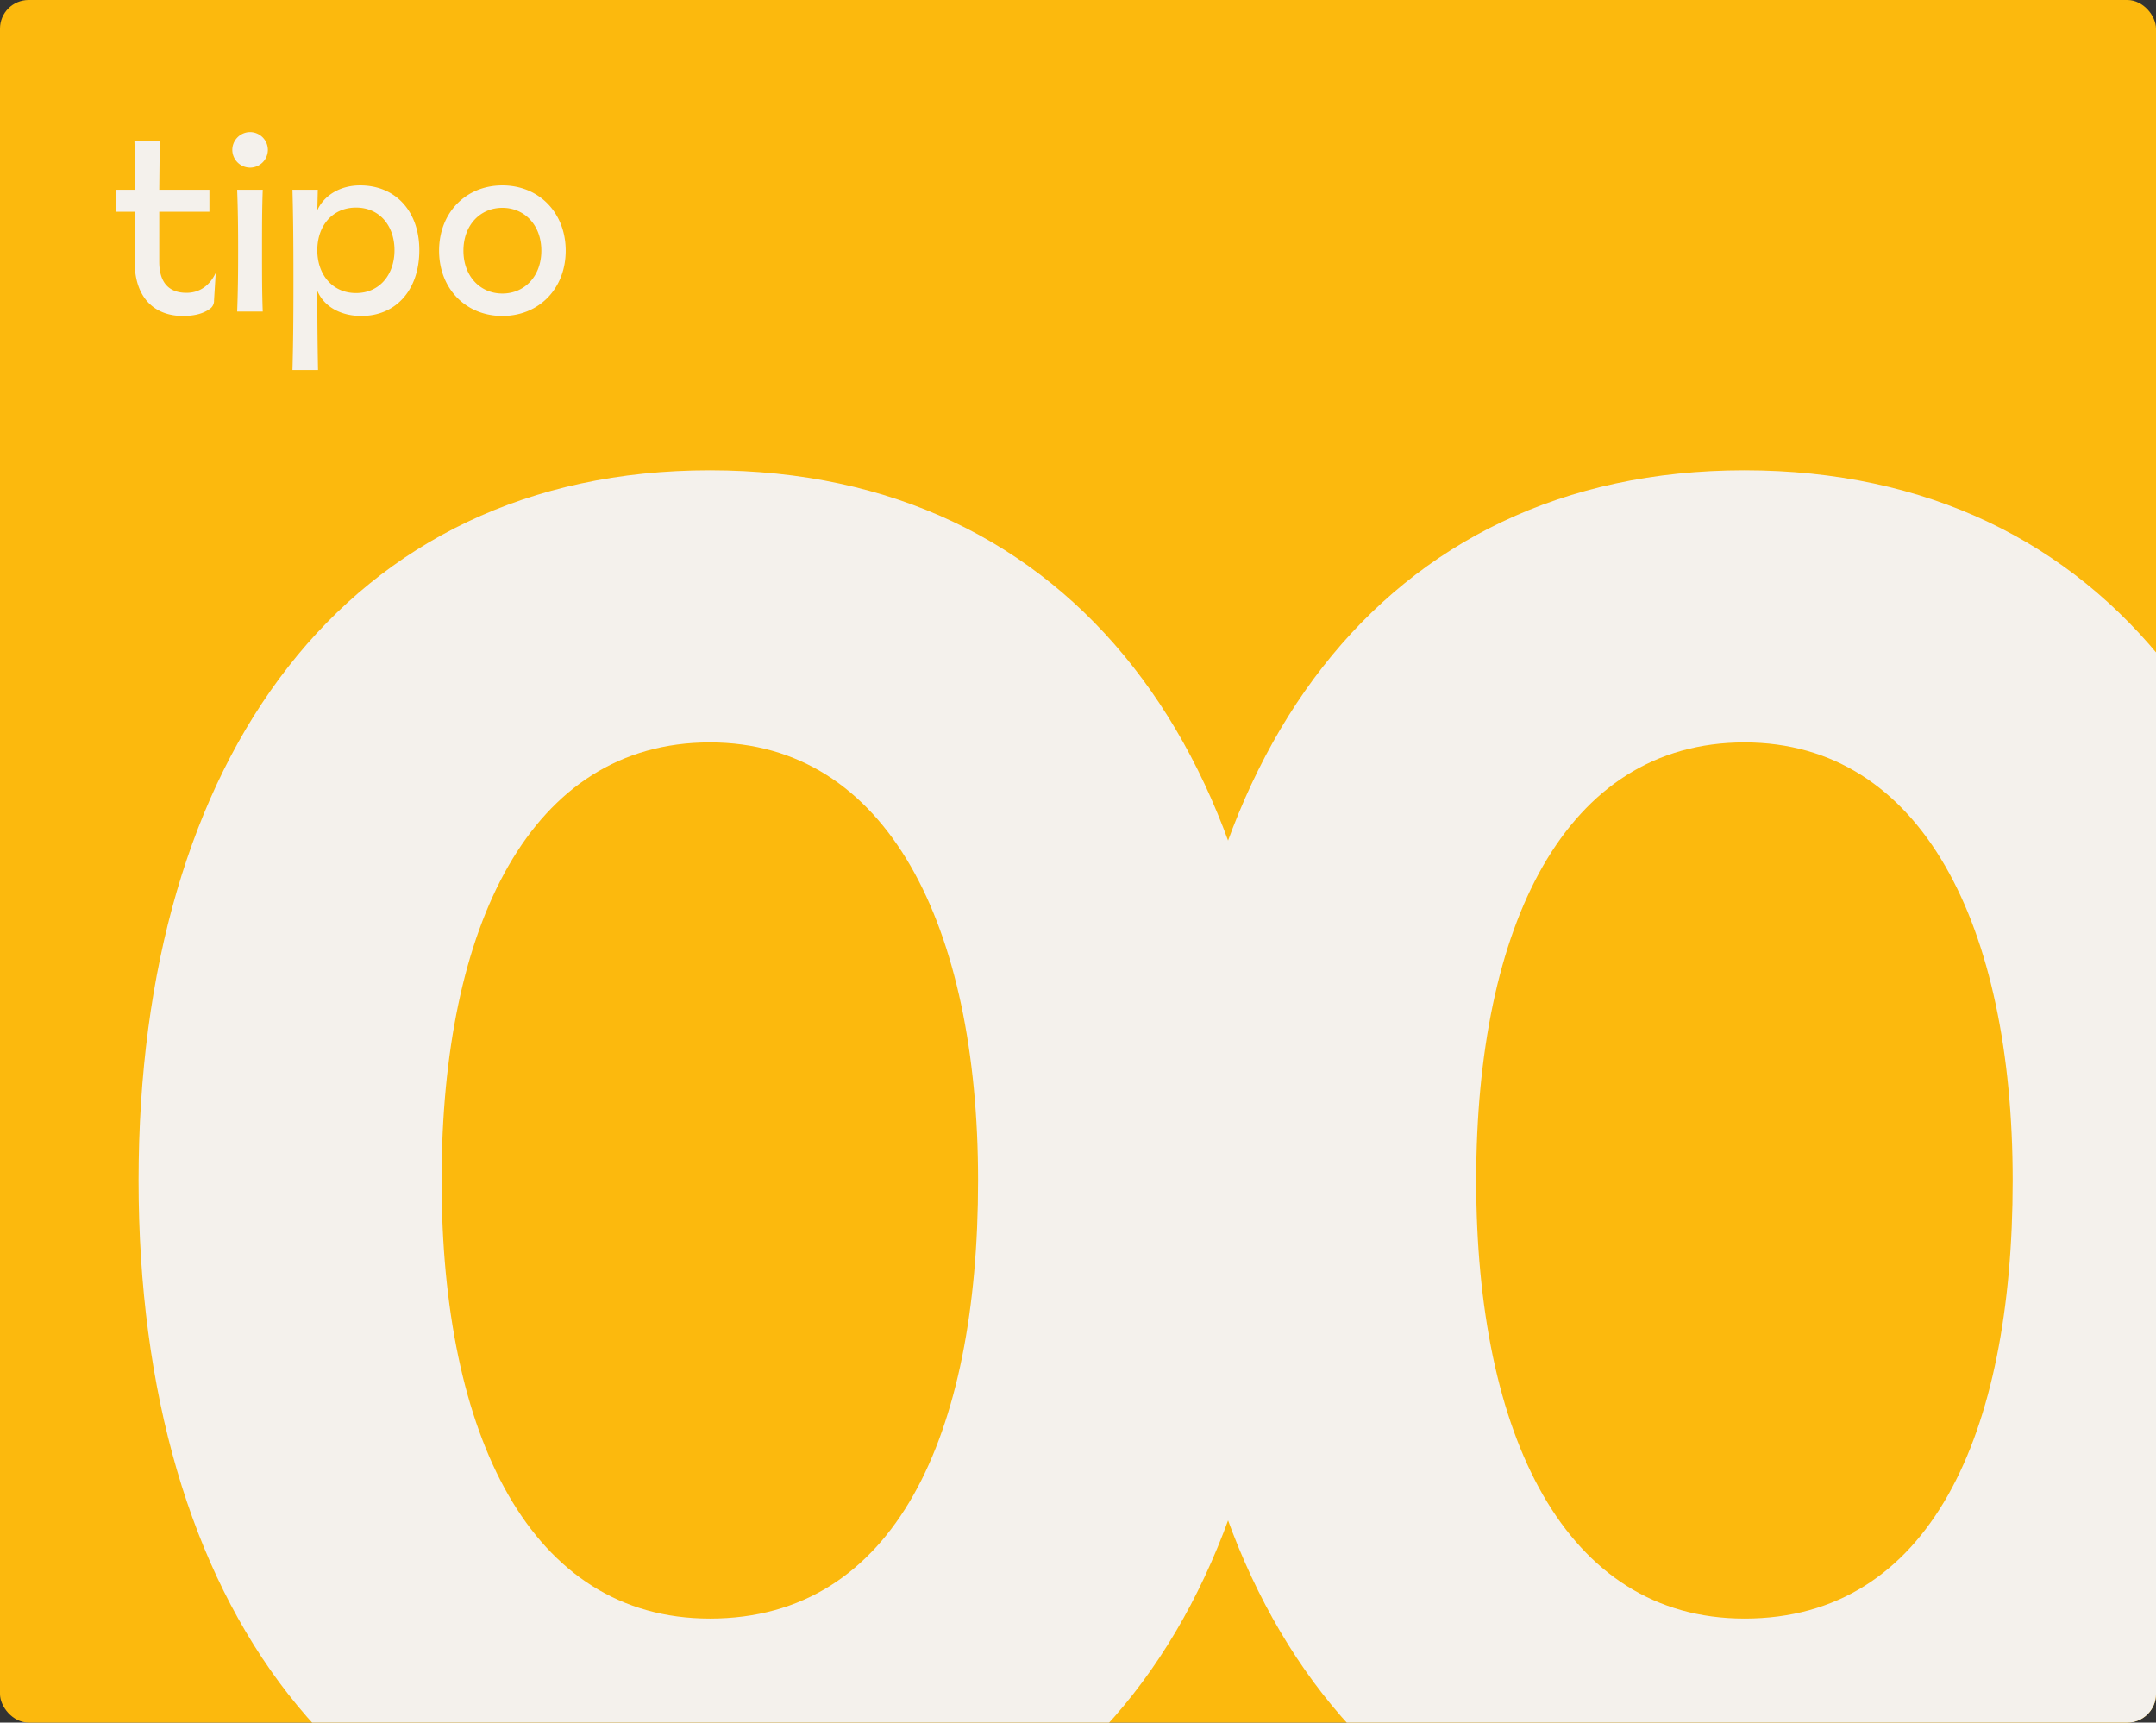 <svg xmlns="http://www.w3.org/2000/svg" xmlns:xlink="http://www.w3.org/1999/xlink" width="602" height="481" viewBox="0 0 602 481"><rect x="0" y="0" width="602" height="481" fill="#333333" stroke="none"/><defs><clipPath id="a"><rect width="602" height="481" rx="8" transform="translate(0 -94.811)" fill="#fff"/></clipPath></defs><g transform="translate(-756 -4154)"><g transform="translate(720 -3244.189)"><rect width="602" height="481" rx="8" transform="translate(36 7398.188)" fill="#fcb90d"/><path d="M20.06,1.224c3.672,0,5.848-.816,7.412-1.9a2.72,2.72,0,0,0,1.292-2.448l.476-7.684c-1.7,3.6-4.556,5.576-8.16,5.576-5.032,0-7.616-2.992-7.616-8.7V-27.88H27.472V-34H13.464c.068-5.372.068-8.772.2-13.6H6.528c.2,4.828.136,8.228.2,13.6H1.36v6.12H6.732C6.664-23.868,6.6-18.02,6.6-13.94,6.6-3.74,12.24,1.224,20.06,1.224ZM38.828-40.188a4.992,4.992,0,0,0,4.964-4.964,4.992,4.992,0,0,0-4.964-4.964,4.992,4.992,0,0,0-4.964,4.964A4.992,4.992,0,0,0,38.828-40.188ZM42.364,0c-.2-5.168-.2-10.4-.2-17s0-11.628.2-17h-7.14c.2,5.372.272,10.4.272,17s-.068,11.7-.272,17ZM57.8,16.32c-.136-7.344-.2-12.988-.2-22.168C59.16-1.9,63.512,1.224,69.9,1.224c9.792,0,16.184-7.412,16.184-18.36,0-10.812-6.6-18.088-16.524-18.088C63.58-35.224,59.3-32.1,57.6-28.288L57.732-34H50.66c.2,7.208.272,14.416.272,25.364,0,10.88-.068,17.816-.272,24.956ZM68.408-5.168c-6.6,0-10.812-5.168-10.812-11.968s4.216-11.9,10.812-11.9,10.744,5.1,10.744,11.9S75-5.168,68.408-5.168Zm40.868,6.392c10.268,0,17.68-7.684,17.68-18.224s-7.412-18.224-17.68-18.224S91.6-27.54,91.6-17,99.008,1.224,109.276,1.224Zm0-6.256C103.088-5.032,98.4-9.86,98.4-17s4.692-11.968,10.88-11.968S120.156-24.14,120.156-17,115.464-5.032,109.276-5.032Z" transform="translate(67 7485.188)" fill="#f4f1ec"/><path d="M58.309,16.82H50.146l.015-.514c.2-6.935.272-13.695.272-24.942,0-11.331-.076-18.439-.272-25.35l-.015-.514h8.1l-.1,4.233a12.041,12.041,0,0,1,3.567-3.342,14.876,14.876,0,0,1,7.854-2.115c10.183,0,17.024,7.47,17.024,18.588A23.946,23.946,0,0,1,85.41-9.489a17.411,17.411,0,0,1-3.366,5.968A14.947,14.947,0,0,1,76.764.353,16.985,16.985,0,0,1,69.9,1.724,15.726,15.726,0,0,1,61.678-.407,11.357,11.357,0,0,1,58.1-3.814c.01,8.186.08,13.515.2,20.124Zm-7.135-1h6.116C57.164,8.91,57.1,3.307,57.1-5.848l.965-.184C59.713-1.865,64.251.724,69.9.724c9.381,0,15.684-7.177,15.684-17.86,0-10.52-6.44-17.588-16.024-17.588-6.3,0-10.078,3.43-11.511,6.64L57.1-28.3l.124-5.2H51.174c.185,6.762.258,13.8.258,24.864C51.432,2.343,51.362,9.052,51.174,15.82Zm58.1-14.1a18.951,18.951,0,0,1-7.285-1.4,17.047,17.047,0,0,1-5.764-3.908,17.665,17.665,0,0,1-3.778-5.937A20.563,20.563,0,0,1,91.1-17a20.563,20.563,0,0,1,1.352-7.475,17.665,17.665,0,0,1,3.778-5.937,17.047,17.047,0,0,1,5.764-3.908,18.951,18.951,0,0,1,7.285-1.4,18.951,18.951,0,0,1,7.286,1.4,17.047,17.047,0,0,1,5.764,3.908,17.665,17.665,0,0,1,3.778,5.937A20.563,20.563,0,0,1,127.456-17,20.563,20.563,0,0,1,126.1-9.525a17.665,17.665,0,0,1-3.778,5.937A17.047,17.047,0,0,1,116.562.321,18.951,18.951,0,0,1,109.276,1.724Zm0-36.448C99.321-34.724,92.1-27.27,92.1-17S99.321.724,109.276.724,126.456-6.73,126.456-17,119.231-34.724,109.276-34.724ZM20.06,1.724A13.4,13.4,0,0,1,10.033-2.189,13.346,13.346,0,0,1,7.127-7.105,21.114,21.114,0,0,1,6.1-13.94c0-3.919.063-9.467.128-13.44H.86V-34.5H6.226c-.017-1.524-.024-2.878-.031-4.192-.015-3.018-.029-5.625-.167-8.887L6.006-48.1h8.176l-.014.514c-.1,3.456-.125,6.221-.158,9.423-.012,1.155-.024,2.345-.04,3.662h14v7.12H13.964v13.44c0,2.723.6,4.8,1.8,6.165A6.708,6.708,0,0,0,21.08-5.736c3.41,0,6.076-1.829,7.708-5.289l.951.244L29.263-3.1A3.184,3.184,0,0,1,27.777-.284l-.019.014A12.961,12.961,0,0,1,20.06,1.724ZM1.86-28.38H7.241l-.009.508C7.164-23.88,7.1-18.024,7.1-13.94,7.1-4.758,11.942.724,20.06.724a12.039,12.039,0,0,0,7.117-1.808,2.231,2.231,0,0,0,1.088-2.071l.345-5.567A9.714,9.714,0,0,1,26.157-6.26,8.806,8.806,0,0,1,21.08-4.736a7.655,7.655,0,0,1-6.072-2.381c-1.356-1.555-2.044-3.851-2.044-6.823V-28.38H26.972V-33.5H12.958l.006-.506c.019-1.521.033-2.866.046-4.166.031-3.047.058-5.7.144-8.927H7.049c.119,3.041.132,5.537.146,8.4.007,1.456.015,2.961.037,4.691l.006.506H1.86ZM42.884.5H34.7l.02-.519C34.917-5.036,35-9.955,35-17c0-6.981-.079-11.9-.272-16.981L34.7-34.5h8.179l-.02.519c-.2,5.363-.2,10.49-.2,16.981,0,6.605,0,11.822.2,16.98Zm-7.141-1h6.1C41.66-5.509,41.66-10.605,41.66-17c0-6.293,0-11.305.185-16.5h-6.1C35.922-28.587,36-23.756,36-17,36-10.184,35.922-5.353,35.743-.5Zm73.533-4.032A10.932,10.932,0,0,1,101.149-8a11.716,11.716,0,0,1-2.392-3.946A14.581,14.581,0,0,1,97.9-17a14.581,14.581,0,0,1,.861-5.055A11.716,11.716,0,0,1,101.149-26a10.932,10.932,0,0,1,8.127-3.467A10.932,10.932,0,0,1,117.4-26a11.716,11.716,0,0,1,2.392,3.946A14.58,14.58,0,0,1,120.656-17a14.58,14.58,0,0,1-.861,5.055A11.716,11.716,0,0,1,117.4-8,10.932,10.932,0,0,1,109.276-4.532Zm0-23.936c-6.015,0-10.38,4.823-10.38,11.468s4.365,11.468,10.38,11.468,10.38-4.823,10.38-11.468S115.291-28.468,109.276-28.468ZM68.408-4.668a11.388,11.388,0,0,1-4.676-.957,10.342,10.342,0,0,1-3.579-2.647A13.362,13.362,0,0,1,57.1-17.136a13.246,13.246,0,0,1,3.058-8.831,10.308,10.308,0,0,1,3.58-2.623,11.49,11.49,0,0,1,4.674-.946,11.419,11.419,0,0,1,4.664.946,10.2,10.2,0,0,1,3.557,2.624,13.319,13.319,0,0,1,3.022,8.829,13.435,13.435,0,0,1-3.021,8.862,10.237,10.237,0,0,1-3.557,2.648A11.317,11.317,0,0,1,68.408-4.668Zm0-23.868c-6.072,0-10.312,4.688-10.312,11.4,0,6.752,4.24,11.468,10.312,11.468,6.032,0,10.244-4.716,10.244-11.468C78.652-23.955,74.535-28.536,68.408-28.536ZM38.828-39.688A5.423,5.423,0,0,1,34.972-41.3a5.423,5.423,0,0,1-1.608-3.856,5.423,5.423,0,0,1,1.608-3.856,5.423,5.423,0,0,1,3.856-1.608,5.423,5.423,0,0,1,3.856,1.608,5.423,5.423,0,0,1,1.608,3.856A5.423,5.423,0,0,1,42.684-41.3,5.423,5.423,0,0,1,38.828-39.688Zm0-9.928a4.469,4.469,0,0,0-4.464,4.464,4.469,4.469,0,0,0,4.464,4.464,4.469,4.469,0,0,0,4.464-4.464A4.469,4.469,0,0,0,38.828-49.616Z" transform="translate(67 7485.188)" fill="rgba(0,0,0,0)"/><g transform="translate(36 7493)" clip-path="url(#a)"><path d="M196.044,287.479c101.848,0,160.047-80.293,160.047-198.308s-58.2-198.308-160.047-198.308c-101.309,0-159.508,80.293-159.508,198.308S94.735,287.479,196.044,287.479Zm0-75.982c-50.116,0-74.9-51.194-74.9-122.326s24.788-122.326,74.9-122.326c49.577,0,74.9,51.194,74.9,122.326S247.777,211.5,196.044,211.5Zm288.884,75.982c101.848,0,160.047-80.293,160.047-198.308s-58.2-198.308-160.047-198.308c-101.309,0-159.508,80.293-159.508,198.308S383.619,287.479,484.928,287.479Zm0-75.982c-50.116,0-74.9-51.194-74.9-122.326s24.788-122.326,74.9-122.326c49.577,0,74.9,51.194,74.9,122.326S536.661,211.5,484.928,211.5Z" transform="translate(2.157 145.65)" fill="#f4f1ec"/><path d="M484.928,287.979a177.649,177.649,0,0,1-25.658-1.82,154.659,154.659,0,0,1-23.622-5.347,141.42,141.42,0,0,1-21.522-8.705,136.9,136.9,0,0,1-19.356-11.891,145.192,145.192,0,0,1-31.955-32.643,181.471,181.471,0,0,1-22.068-42.024,181.1,181.1,0,0,1-22.11,42.025,145.178,145.178,0,0,1-32.046,32.643,137.286,137.286,0,0,1-19.424,11.891,142.163,142.163,0,0,1-21.608,8.705,155.833,155.833,0,0,1-23.729,5.347,179.38,179.38,0,0,1-25.787,1.82c-24.9,0-47.735-4.858-67.878-14.438a139.537,139.537,0,0,1-50.261-40.652c-13.6-17.41-24.092-38.54-31.173-62.8-7.1-24.324-10.7-51.547-10.7-80.913s3.6-56.589,10.7-80.913c7.08-24.264,17.568-45.395,31.173-62.8A139.538,139.538,0,0,1,128.167-95.2c20.142-9.581,42.98-14.438,67.878-14.438a179.38,179.38,0,0,1,25.787,1.82,155.833,155.833,0,0,1,23.729,5.347,142.164,142.164,0,0,1,21.608,8.7,137.3,137.3,0,0,1,19.424,11.891A145.178,145.178,0,0,1,318.638-49.23a181.1,181.1,0,0,1,22.11,42.025A181.472,181.472,0,0,1,362.816-49.23a145.189,145.189,0,0,1,31.955-32.643,136.89,136.89,0,0,1,19.356-11.891,141.411,141.411,0,0,1,21.522-8.705,154.659,154.659,0,0,1,23.622-5.347,177.649,177.649,0,0,1,25.658-1.82c25.027,0,47.969,4.858,68.189,14.438a139.716,139.716,0,0,1,50.422,40.652c13.633,17.4,24.141,38.534,31.232,62.8,7.1,24.314,10.705,51.537,10.705,80.913s-3.6,56.6-10.705,80.913c-7.09,24.27-17.6,45.4-31.232,62.8a139.716,139.716,0,0,1-50.422,40.652C532.9,283.122,509.956,287.979,484.928,287.979ZM341.281,184.111C365.689,250.45,416.7,286.979,484.928,286.979c98.412,0,159.547-75.8,159.547-197.808S583.34-108.636,484.928-108.636c-68.232,0-119.239,36.53-143.647,102.869A241.975,241.975,0,0,1,352.7,38.64a317.046,317.046,0,0,1,3.891,50.532A317.046,317.046,0,0,1,352.7,139.7,241.973,241.973,0,0,1,341.281,184.111ZM196.044-108.636c-98.08,0-159.008,75.8-159.008,197.808S97.964,286.979,196.044,286.979c68.534,0,119.728-36.53,144.171-102.869A242.377,242.377,0,0,1,328.809,139.7a317.252,317.252,0,0,1-3.889-50.532,317.251,317.251,0,0,1,3.889-50.532A242.376,242.376,0,0,1,340.216-5.767C315.773-72.106,264.579-108.636,196.044-108.636ZM340.749-4.3c-9.841,27.362-14.829,58.8-14.829,93.476s4.988,66.114,14.829,93.476c9.85-27.349,14.843-58.788,14.843-93.476S350.6,23.045,340.749-4.3ZM484.928,212a61.028,61.028,0,0,1-33.113-9.188c-9.247-5.832-17.176-14.429-23.566-25.552-6.17-10.739-10.9-23.814-14.058-38.861a241.238,241.238,0,0,1-4.667-49.225,241.238,241.238,0,0,1,4.667-49.225c3.158-15.048,7.888-28.123,14.058-38.861,6.39-11.123,14.319-19.719,23.566-25.552a61.028,61.028,0,0,1,33.113-9.188,60.494,60.494,0,0,1,32.886,9.188c9.233,5.839,17.17,14.436,23.59,25.55,12.383,21.437,18.928,51.9,18.928,88.087a251.361,251.361,0,0,1-4.439,49.221c-3.043,15.113-7.645,28.189-13.678,38.862-6.3,11.145-14.2,19.743-23.493,25.556a58.82,58.82,0,0,1-15.589,6.83A68.578,68.578,0,0,1,484.928,212Zm0-244.651a60.044,60.044,0,0,0-32.58,9.033c-9.108,5.744-16.924,14.224-23.232,25.2-12.163,21.17-18.592,51.458-18.592,87.588s6.429,66.418,18.592,87.588c6.308,10.98,14.125,19.46,23.232,25.2A60.044,60.044,0,0,0,484.928,211c24.6,0,43.577-11.518,56.416-34.234,11.768-20.82,17.988-51.108,17.988-87.591,0-36.015-6.5-66.3-18.794-87.587C534.2-9.389,526.375-17.869,517.28-23.621A59.51,59.51,0,0,0,484.928-32.654ZM196.044,212a61.028,61.028,0,0,1-33.113-9.188c-9.247-5.832-17.176-14.429-23.566-25.552-6.17-10.739-10.9-23.814-14.058-38.861a241.238,241.238,0,0,1-4.667-49.225,241.238,241.238,0,0,1,4.667-49.225C128.465,24.9,133.2,11.824,139.365,1.085c6.39-11.123,14.319-19.719,23.566-25.552a61.028,61.028,0,0,1,33.113-9.188,60.494,60.494,0,0,1,32.886,9.188c9.233,5.839,17.17,14.436,23.59,25.55,12.383,21.437,18.928,51.9,18.928,88.087a251.361,251.361,0,0,1-4.439,49.221c-3.043,15.113-7.645,28.189-13.678,38.862-6.3,11.145-14.2,19.743-23.493,25.556a58.819,58.819,0,0,1-15.589,6.83A68.578,68.578,0,0,1,196.044,212Zm0-244.651a60.044,60.044,0,0,0-32.58,9.033c-9.108,5.744-16.924,14.224-23.232,25.2-12.163,21.17-18.592,51.458-18.592,87.588s6.429,66.418,18.592,87.588c6.308,10.98,14.125,19.46,23.232,25.2A60.044,60.044,0,0,0,196.044,211c24.6,0,43.577-11.518,56.416-34.234,11.768-20.82,17.988-51.108,17.988-87.591,0-36.015-6.5-66.3-18.794-87.587C245.316-9.389,237.491-17.869,228.4-23.621A59.51,59.51,0,0,0,196.044-32.654Z" transform="translate(2.157 145.65)" fill="rgba(0,0,0,0)"/></g></g></g></svg>